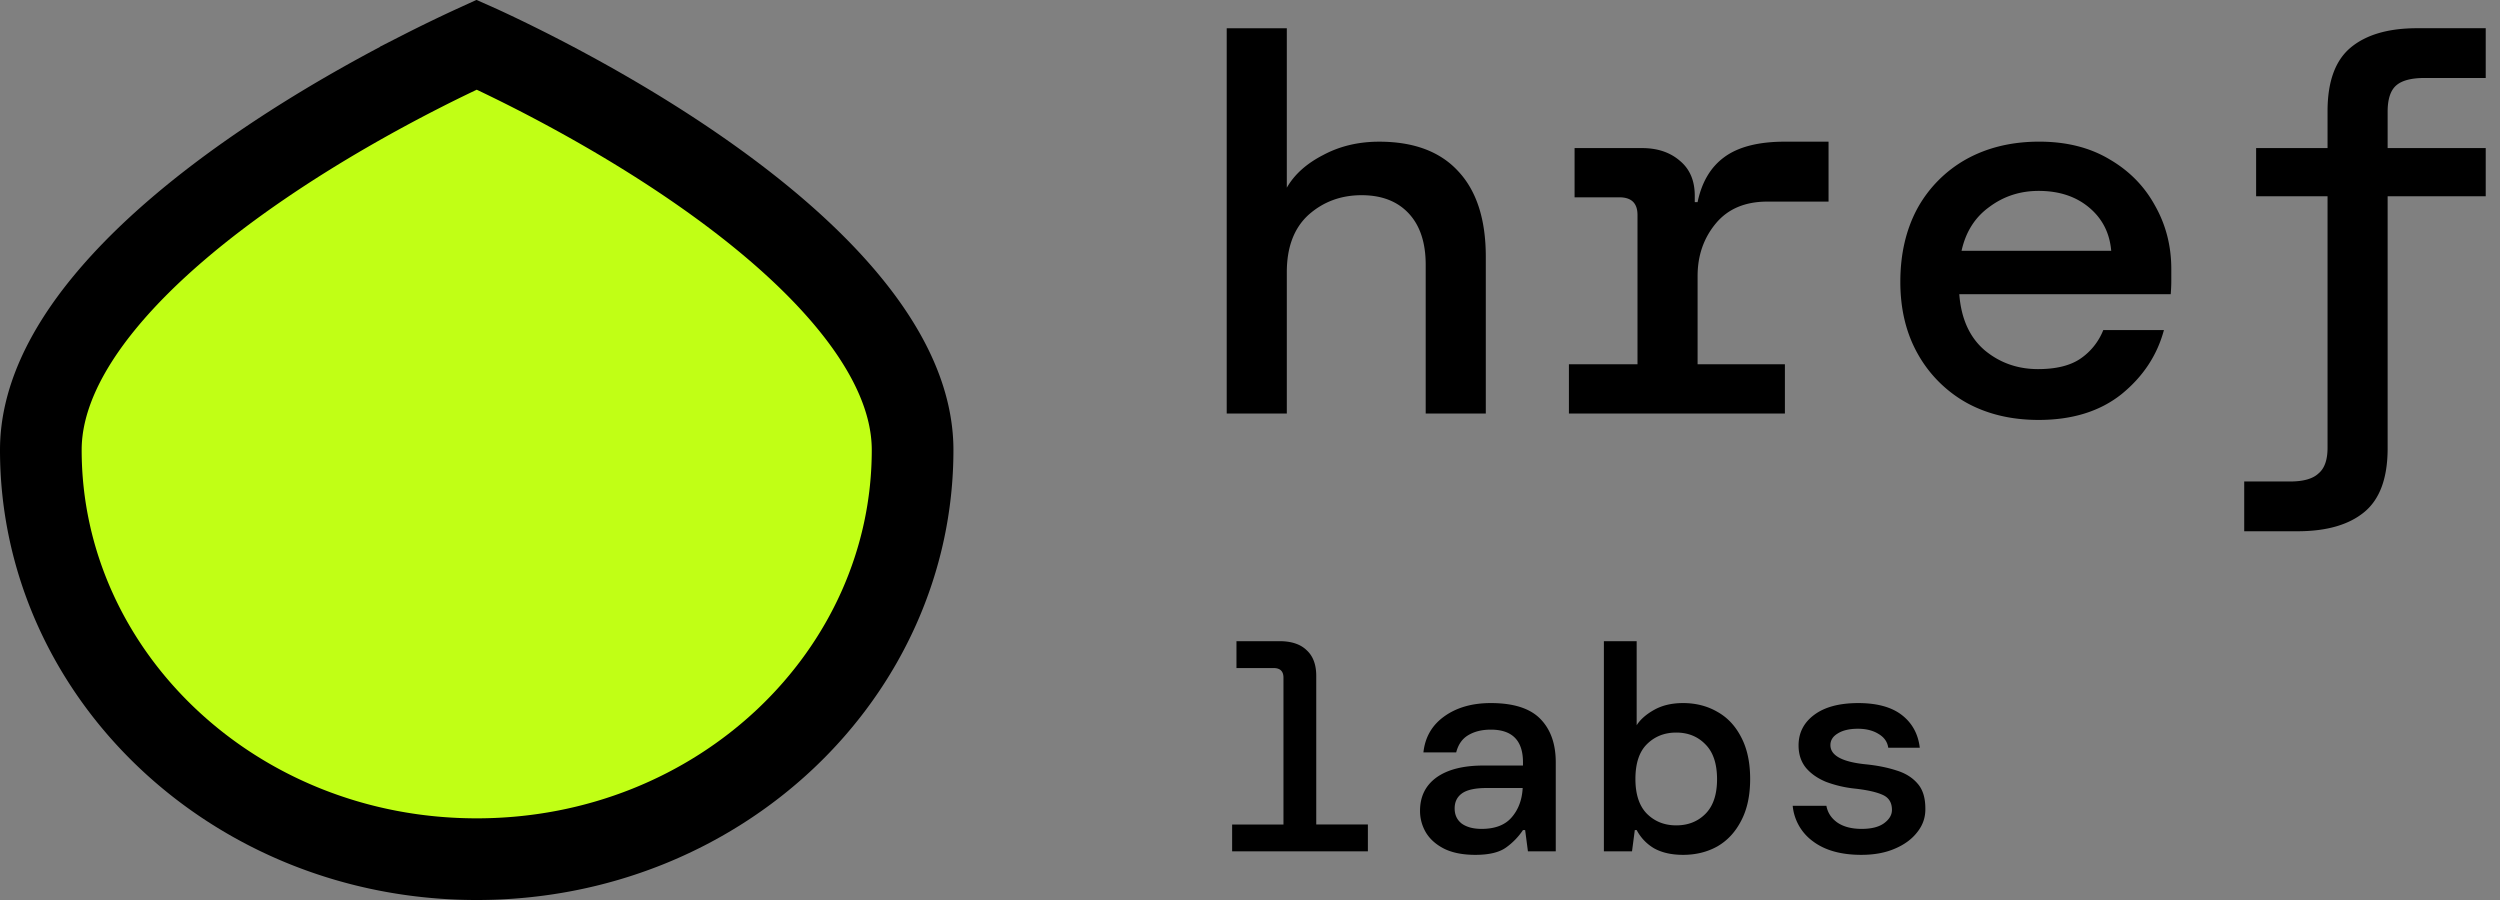 <?xml version="1.0" encoding="utf-8"?>
<svg xmlns="http://www.w3.org/2000/svg" fill="none" viewBox="0 0 150 54">
  <rect x="0" y="0" width="150" height="54" fill="#808080" stroke="none"/>
  <path d="M73.603 24.81V1.694h3.606v9.568c.453-.792 1.179-1.445 2.177-1.958.998-.536 2.12-.803 3.367-.803 2.086 0 3.674.6 4.762 1.798 1.089 1.177 1.633 2.879 1.633 5.105v9.408h-3.606v-8.926c0-1.327-.34-2.355-1.02-3.083-.68-.727-1.621-1.091-2.823-1.091-1.247 0-2.313.396-3.198 1.188-.861.792-1.292 1.937-1.292 3.435v8.477h-3.606ZM94.135 24.81v-2.953h4.115v-8.958c0-.707-.362-1.06-1.088-1.06h-2.687V8.885h4.047c.93 0 1.69.257 2.279.77.59.493.885 1.189.885 2.088v.385h.17c.249-1.199.782-2.098 1.598-2.697.839-.62 2.053-.931 3.64-.931h2.619v3.596h-3.673c-1.338 0-2.37.439-3.096 1.316-.725.878-1.088 1.927-1.088 3.147v5.298h5.238v2.954h-12.96ZM122.319 25.196c-1.633 0-3.073-.342-4.32-1.027a7.61 7.61 0 0 1-2.925-2.922c-.703-1.242-1.054-2.687-1.054-4.335 0-1.67.34-3.136 1.02-4.399a7.548 7.548 0 0 1 2.925-2.954c1.27-.706 2.733-1.06 4.388-1.06 1.633 0 3.039.354 4.218 1.06 1.179.685 2.086 1.606 2.721 2.762.658 1.156.986 2.43.986 3.82v.707c0 .236-.011.503-.034.803h-12.687c.113 1.477.624 2.6 1.531 3.371.907.75 1.972 1.124 3.197 1.124 1.066 0 1.905-.204 2.517-.61a3.731 3.731 0 0 0 1.395-1.734h3.639c-.408 1.52-1.258 2.804-2.551 3.853-1.292 1.027-2.948 1.541-4.966 1.541Zm0-13.742c-1.111 0-2.098.32-2.959.963-.862.62-1.417 1.498-1.667 2.633h8.98c-.091-1.07-.533-1.937-1.327-2.6-.793-.664-1.802-.996-3.027-.996ZM134.653 31.875v-2.986h2.755c.794 0 1.361-.161 1.701-.482.363-.3.544-.814.544-1.541V11.775h-4.286v-2.89h4.286V6.67c0-1.777.465-3.05 1.394-3.821.93-.77 2.257-1.156 3.98-1.156h4.116v2.986h-3.674c-.793 0-1.36.15-1.7.45-.341.3-.511.824-.511 1.573v2.183h5.885v2.89h-5.885v15.123c0 1.776-.464 3.05-1.394 3.82-.93.771-2.268 1.157-4.014 1.157h-3.197ZM73.928 51.081V49.47h3.08v-8.81c0-.385-.198-.577-.594-.577h-2.226V38.47h2.579c.717 0 1.261.181 1.632.543.384.35.576.864.576 1.541v8.915h3.098v1.611h-8.145ZM88.522 51.291c-.73 0-1.342-.116-1.837-.35-.494-.245-.865-.566-1.113-.963a2.523 2.523 0 0 1-.37-1.331c0-.853.327-1.518.983-1.997.667-.478 1.607-.718 2.82-.718h2.374v-.193c0-1.307-.643-1.961-1.93-1.961-.531 0-.983.11-1.354.333-.358.21-.6.554-.723 1.033h-1.967c.1-.91.513-1.629 1.243-2.154.742-.537 1.676-.806 2.802-.806 1.36 0 2.35.316 2.968.946.619.63.928 1.5.928 2.61v5.341h-1.67l-.167-1.278h-.13a4.03 4.03 0 0 1-1.02 1.05c-.408.292-1.02.438-1.837.438Zm.371-1.558c.804 0 1.404-.228 1.8-.683.408-.467.63-1.057.668-1.77h-2.152c-.705 0-1.206.112-1.503.333-.285.21-.427.508-.427.894 0 .385.142.689.427.91.297.21.692.316 1.187.316ZM100.983 51.291c-.681 0-1.256-.128-1.726-.385a2.747 2.747 0 0 1-1.057-1.103h-.112l-.167 1.278h-1.688v-12.61H98.2v5.044c.222-.35.575-.66 1.057-.928.483-.269 1.058-.403 1.726-.403.766 0 1.453.175 2.059.526.606.338 1.082.846 1.429 1.523.358.678.538 1.512.538 2.505 0 .992-.18 1.827-.538 2.504-.347.677-.823 1.191-1.429 1.541-.606.339-1.293.508-2.059.508Zm-.409-1.769c.705 0 1.287-.227 1.744-.683.47-.467.705-1.161.705-2.084 0-.934-.235-1.634-.705-2.101-.457-.467-1.039-.7-1.744-.7-.705 0-1.292.233-1.762.7-.458.455-.687 1.15-.687 2.084 0 .922.23 1.617.687 2.084.47.467 1.057.7 1.762.7ZM111.681 51.291c-1.213 0-2.177-.268-2.895-.805a2.978 2.978 0 0 1-1.224-2.137h2.022c.074.409.291.741.649.998.371.257.86.386 1.466.386.581 0 1.027-.111 1.336-.333.321-.234.482-.502.482-.806 0-.444-.191-.747-.575-.91-.371-.164-.921-.287-1.651-.368a6.989 6.989 0 0 1-1.726-.403c-.507-.21-.909-.49-1.205-.84-.297-.363-.446-.812-.446-1.35 0-.758.316-1.371.946-1.838.631-.467 1.509-.7 2.635-.7s1.998.239 2.616.717c.618.479.977 1.133 1.076 1.962h-1.892c-.05-.35-.242-.625-.575-.823-.334-.21-.749-.316-1.244-.316-.507 0-.909.094-1.206.28-.296.176-.445.41-.445.701 0 .63.718 1.016 2.152 1.156.681.07 1.287.193 1.819.368.531.163.952.426 1.261.788.309.35.464.846.464 1.489.012.525-.148.998-.482 1.418-.322.42-.773.753-1.355.998-.569.246-1.237.368-2.003.368Z" fill="#000"/>
  <path d="M28.809 2.774c.756.348 1.843.864 3.151 1.53 2.621 1.336 6.1 3.26 9.563 5.627 3.477 2.376 6.85 5.137 9.329 8.124 2.492 3.002 3.904 6.014 3.904 8.945 0 13.428-11.575 24.55-26.154 24.55C14.024 51.55 2.45 40.427 2.45 27c0-2.93 1.412-5.943 3.904-8.945 2.48-2.987 5.852-5.748 9.33-8.124 3.462-2.366 6.94-4.29 9.562-5.626a87.976 87.976 0 0 1 3.152-1.53l.204-.093.207.092Z" fill="#C1FF15" stroke="#000" stroke-width="4.9"/>
</svg>